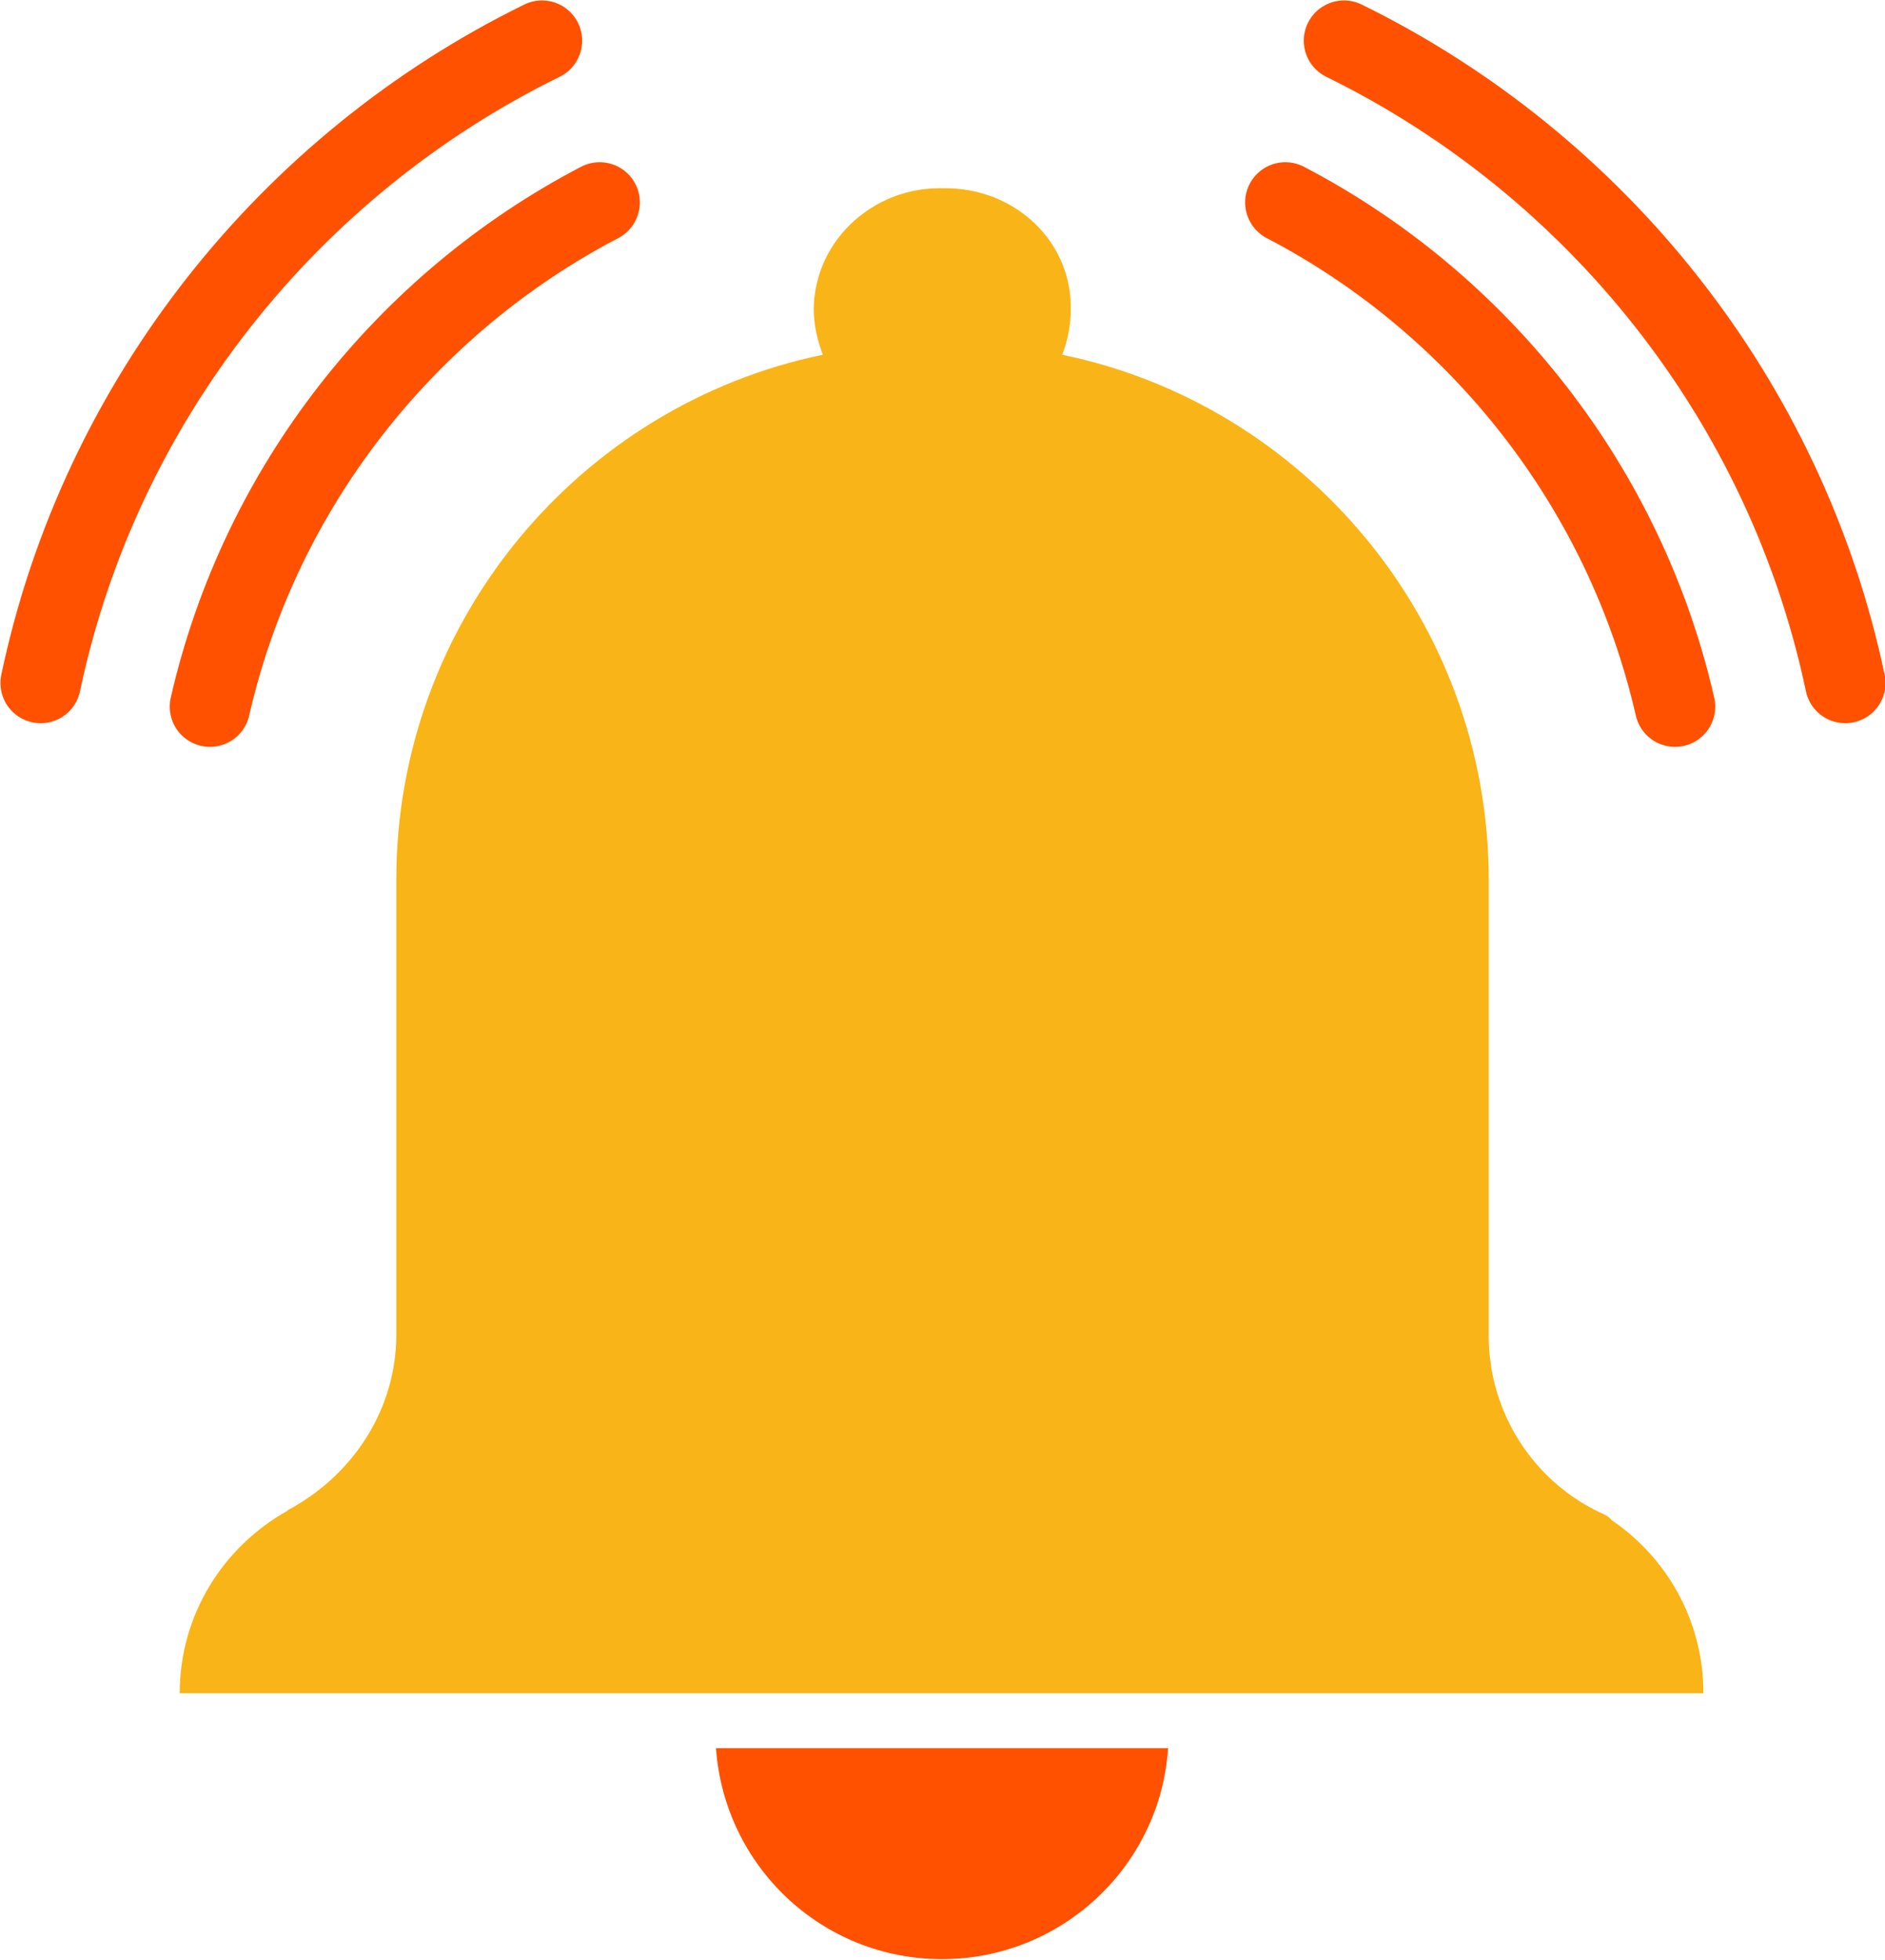 <?xml version="1.0" encoding="UTF-8"?> <!-- Generator: Adobe Illustrator 26.1.0, SVG Export Plug-In . SVG Version: 6.00 Build 0) --> <svg xmlns="http://www.w3.org/2000/svg" xmlns:xlink="http://www.w3.org/1999/xlink" id="Слой_1" x="0px" y="0px" viewBox="0 0 199.3 207.2" style="enable-background:new 0 0 199.3 207.2;" xml:space="preserve"> <style type="text/css"> .st0{fill:#F9B417;} .st1{fill:#FF5100;} .st2{fill:none;stroke:#FF5100;stroke-width:8.504;stroke-linecap:round;stroke-miterlimit:10;} </style> <g> <path class="st0" d="M169.2,159.9c-7.2-3.4-11.8-10.7-11.8-18.7V93c0-27.3-19.4-50.2-45.1-55.5c0.8-2,1.1-4.3,0.8-6.7 c-0.9-6.4-6.6-10.9-13.1-10.9h-0.7c-6.4,0-12.1,4.6-13.1,10.9c-0.4,2.4,0,4.6,0.8,6.7C61.3,42.8,41.9,65.7,41.9,93v48.1 c0,7.8-4.5,14.8-11.4,18.5c0,0-0.1,0-0.1,0.1c-6.8,3.8-11.4,11-11.4,19.3h161.1c0-7.6-3.8-14.3-9.7-18.3 C170.2,160.4,169.7,160.1,169.2,159.9z"></path> <path class="st1" d="M75.7,184.8c0.9,12.5,11.2,22.3,23.9,22.3s23.1-9.9,23.9-22.3H75.7z"></path> <g> <g> <path class="st2" d="M22.2,74.7c5.3-23.2,20.7-42.6,41.2-53.3"></path> <path class="st2" d="M4.3,72.2c6.3-29.9,26.3-54.8,53-67.9"></path> </g> <path class="st2" d="M177.1,74.7c-5.3-23.2-20.7-42.6-41.2-53.3"></path> <path class="st2" d="M195.1,72.2c-6.3-29.9-26.3-54.8-53-67.9"></path> </g> </g> </svg> 